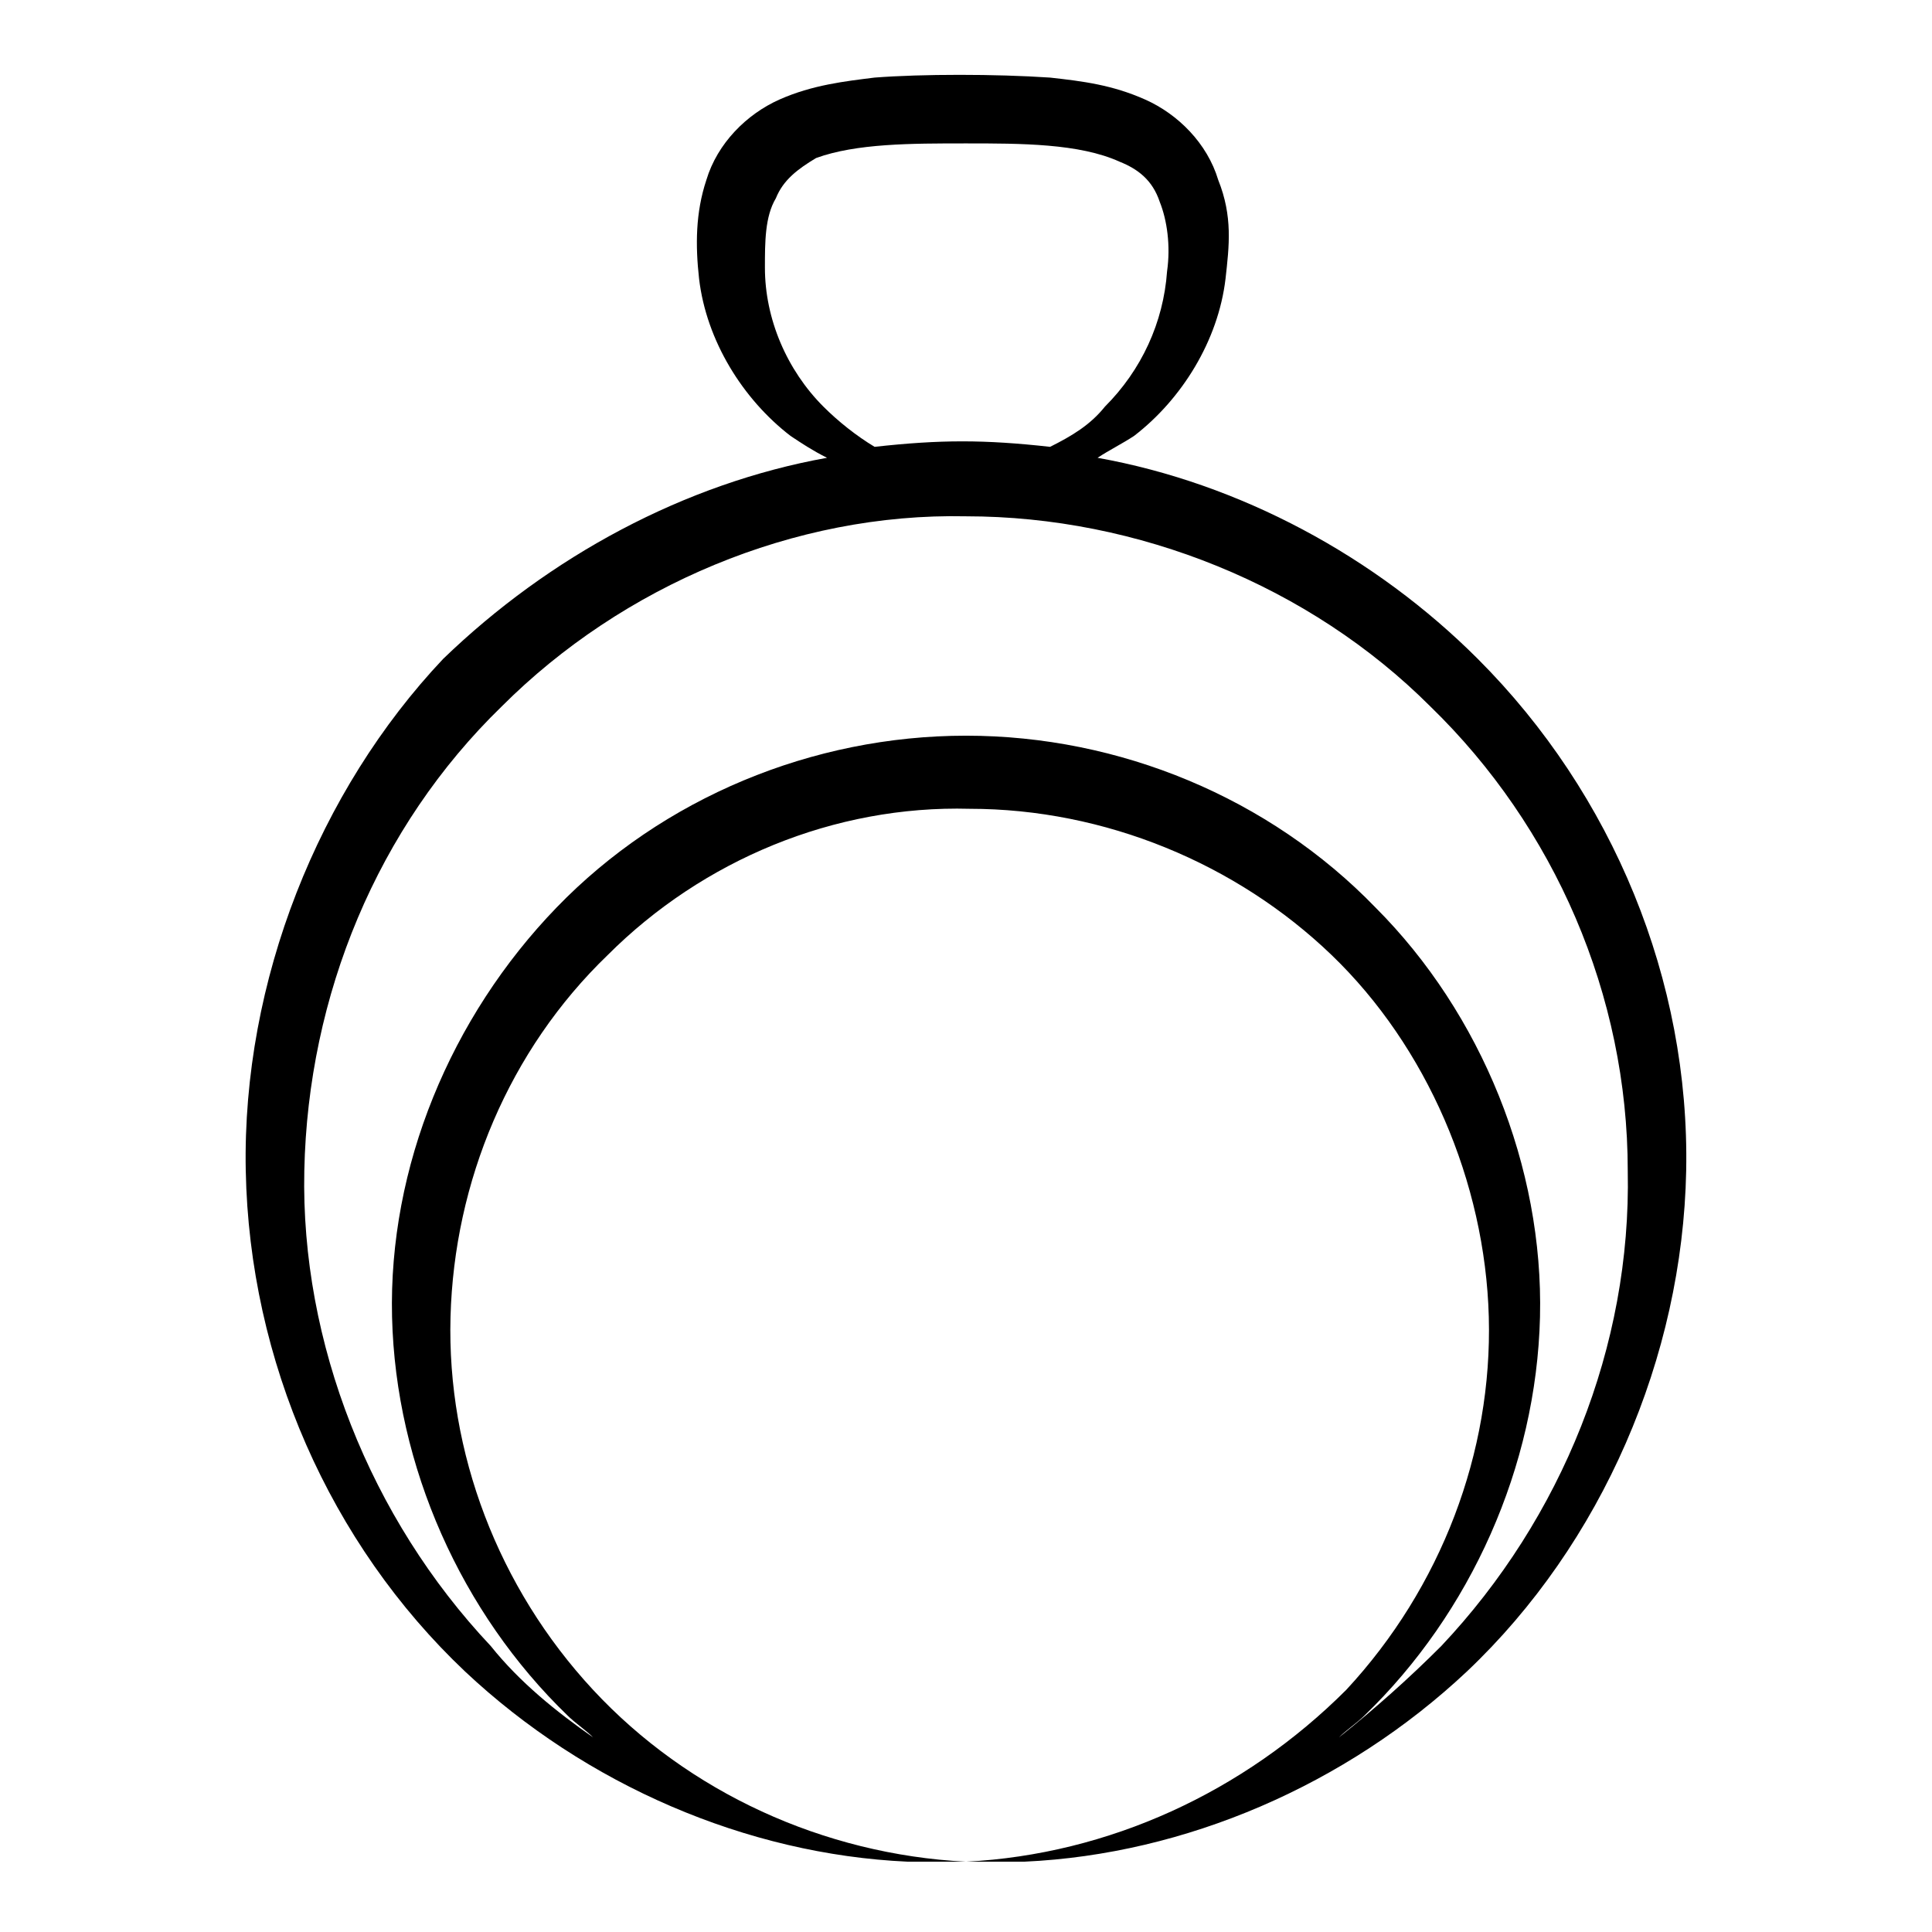 <?xml version="1.0" encoding="UTF-8"?>
<!-- Uploaded to: ICON Repo, www.svgrepo.com, Generator: ICON Repo Mixer Tools -->
<svg fill="#000000" width="800px" height="800px" version="1.1" viewBox="144 144 512 512" xmlns="http://www.w3.org/2000/svg">
 <path d="m209.13 454.25c0.969 50.383 22.285 98.824 58.133 132.73 31.973 30.035 74.602 48.441 117.23 50.383h15.5 15.5c42.629-1.938 85.262-20.348 117.23-50.383 35.848-33.91 57.164-83.324 58.133-132.73 0.969-50.383-19.379-99.793-55.227-135.64-27.129-27.129-62.977-46.504-100.76-53.289 2.906-1.938 6.781-3.875 9.688-5.812 12.594-9.688 22.285-25.191 24.223-41.66 0.969-8.719 1.938-16.469-1.938-26.16-2.906-9.688-10.656-17.441-19.379-21.316-8.719-3.875-16.469-4.844-25.191-5.812-14.531-0.969-33.91-0.969-46.504 0-7.75 0.969-16.469 1.938-25.191 5.812-8.719 3.875-16.469 11.625-19.379 21.316-2.906 8.719-2.906 17.441-1.938 26.16 1.938 16.469 11.625 31.973 24.223 41.66 2.906 1.938 5.812 3.875 9.688 5.812-37.785 6.781-73.633 26.16-101.73 53.289-32.941 34.879-53.285 85.262-52.316 135.64zm190.87 183.12c-37.785-1.938-73.633-18.41-98.824-45.535-25.191-27.129-38.754-62.977-37.785-98.824 0.969-35.848 15.5-70.727 41.66-95.918 25.191-25.191 60.07-39.723 95.918-38.754 35.848 0 70.727 14.531 95.918 38.754 25.191 24.223 40.691 60.07 41.66 95.918 0.969 35.848-12.594 71.695-37.785 98.824-27.129 27.125-62.977 43.598-100.76 45.535zm-37.789-385.61c-9.688-9.688-15.5-23.254-15.5-36.816 0-6.781 0-13.562 2.906-18.41 1.938-4.844 5.812-7.75 10.656-10.656 10.66-3.875 25.191-3.875 39.727-3.875 14.531 0 30.035 0 40.691 4.844 4.844 1.938 8.719 4.844 10.656 10.656 1.938 4.844 2.906 11.625 1.938 18.41-0.969 13.562-6.781 26.16-16.469 35.848-3.875 4.844-8.719 7.75-14.531 10.656-17.441-1.938-29.066-1.938-46.504 0-4.848-2.906-9.691-6.781-13.57-10.656zm37.789 29.066c45.535 0 91.074 18.41 123.05 50.383 32.941 31.973 52.32 76.539 52.32 123.05 0.969 46.504-17.441 92.043-49.41 125.95-8.719 8.719-17.441 16.469-27.129 24.223 1.938-1.938 4.844-3.875 6.781-5.812 28.098-27.129 45.535-65.883 46.504-105.61s-15.5-80.414-43.598-108.51c-28.098-29.066-67.82-45.535-108.51-45.535s-80.414 16.469-108.51 45.535c-28.098 29.066-44.566 68.789-43.598 108.51s18.41 78.477 46.504 105.61c1.938 1.938 4.844 3.875 6.781 5.812-9.688-6.781-19.379-14.531-27.129-24.223-31.973-33.91-50.383-80.414-49.41-125.95 0.969-46.504 19.379-91.074 52.32-123.05 31.965-31.973 77.5-51.352 123.04-50.383z"/>
</svg>